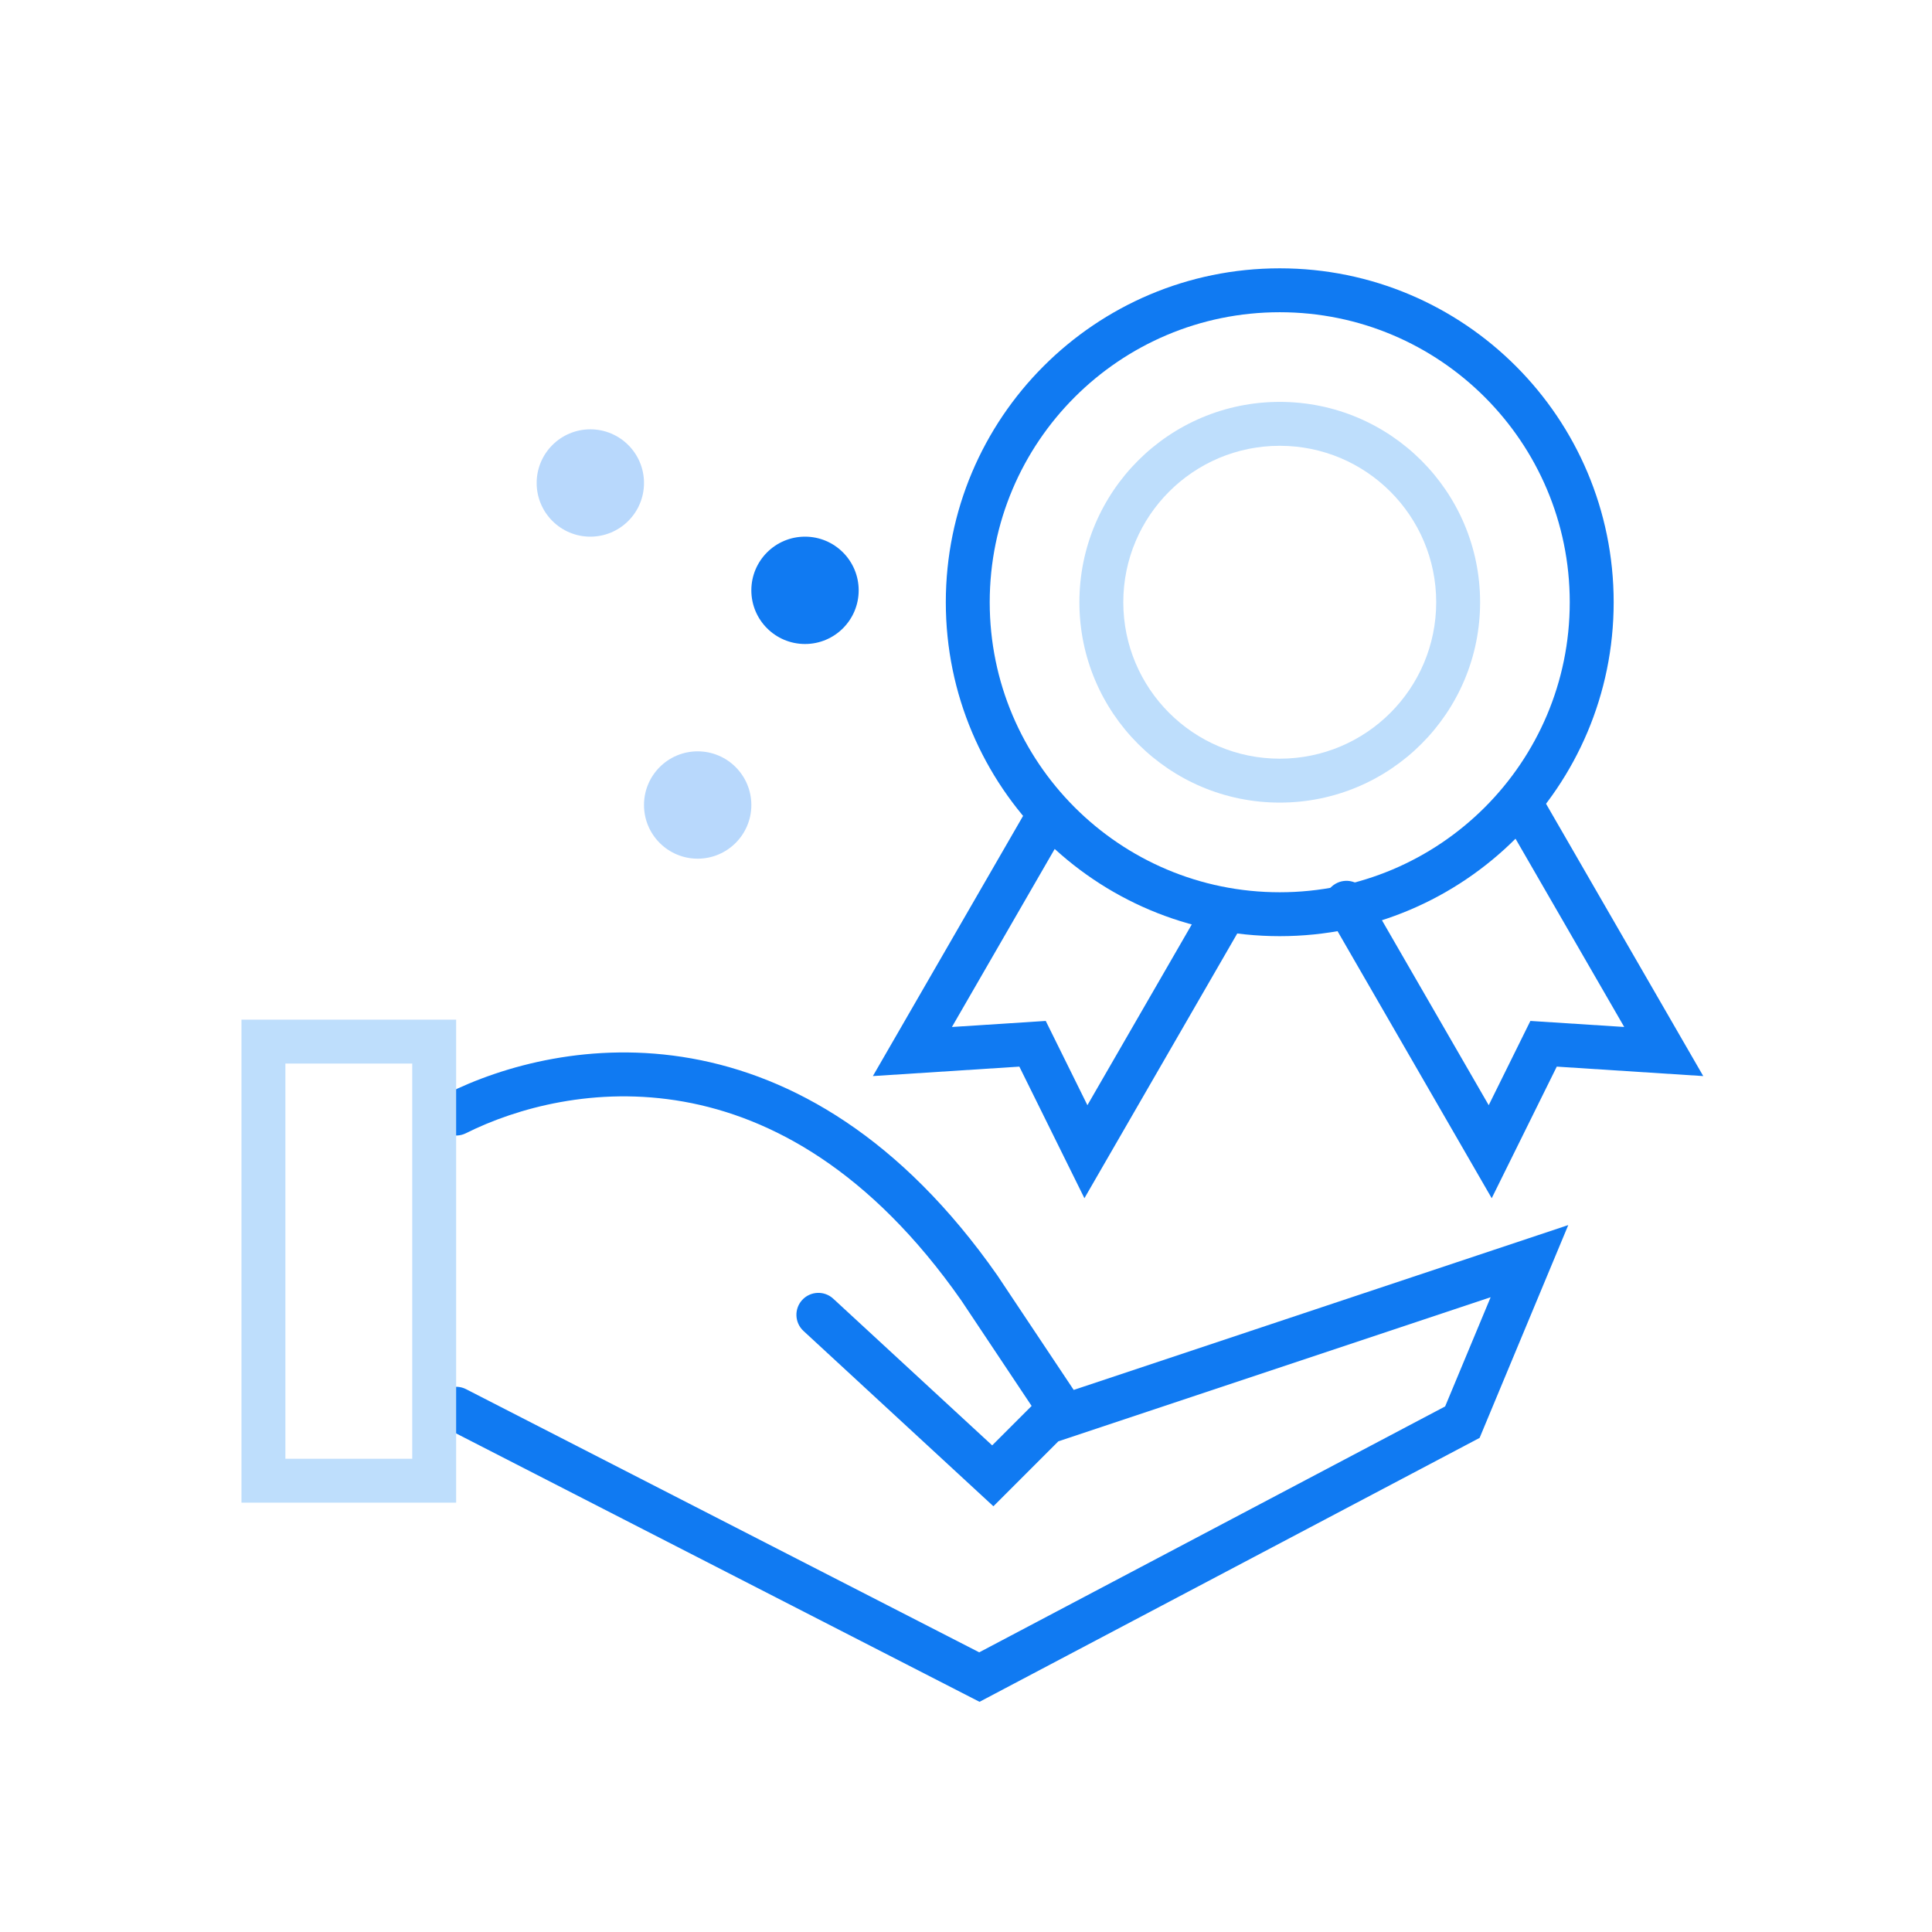 <svg width="120" height="120" viewBox="0 0 120 120" fill="none" xmlns="http://www.w3.org/2000/svg">
<g clip-path="url(#clip0_323_5084)">
<path fill-rule="evenodd" clip-rule="evenodd" d="M97.408 76.092L66.69 86.331L61.956 79.23L61.948 79.217C55.932 70.624 49.174 66.853 42.945 65.74C36.76 64.636 31.253 66.18 27.721 67.946C27.047 68.283 26.774 69.102 27.111 69.776C27.448 70.449 28.267 70.722 28.94 70.386C32.075 68.818 36.985 67.446 42.466 68.425C47.901 69.395 54.056 72.704 59.705 80.769L64.076 87.326L64.054 87.347C64.04 87.361 64.027 87.374 64.013 87.388L61.626 89.775L51.755 80.664C51.202 80.153 50.339 80.188 49.828 80.741C49.318 81.294 49.352 82.157 49.906 82.668L61.702 93.557L65.734 89.525L92.586 80.574L89.76 87.356L60.821 102.629L28.953 86.286C28.283 85.942 27.461 86.207 27.117 86.877C26.773 87.547 27.038 88.369 27.708 88.713L60.84 105.703L91.901 89.31L97.408 76.092Z" fill="#107AF2"/>
<path fill-rule="evenodd" clip-rule="evenodd" d="M25.605 66.06L25.605 90.606L17.726 90.606L17.726 66.06L25.605 66.06ZM28.332 93.333L14.999 93.333L14.999 63.333L28.332 63.333L28.332 93.333Z" fill="#BEDEFC"/>
<path fill-rule="evenodd" clip-rule="evenodd" d="M79.487 55.42C89.435 55.42 97.5 47.355 97.5 37.407C97.5 27.458 89.435 19.393 79.487 19.393C69.538 19.393 61.473 27.458 61.473 37.407C61.473 47.355 69.538 55.42 79.487 55.42ZM79.487 58.147C90.942 58.147 100.228 48.861 100.228 37.407C100.228 25.952 90.942 16.666 79.487 16.666C68.032 16.666 58.746 25.952 58.746 37.407C58.746 48.861 68.032 58.147 79.487 58.147Z" fill="#107AF2"/>
<path fill-rule="evenodd" clip-rule="evenodd" d="M76.714 55.485C77.366 55.862 77.59 56.696 77.213 57.348L67.355 74.423L63.314 66.25L54.216 66.837L63.849 50.151C64.226 49.499 65.06 49.275 65.712 49.652C66.365 50.028 66.588 50.862 66.211 51.514L59.126 63.788L64.953 63.412L67.541 68.646L74.851 55.984C75.228 55.332 76.062 55.108 76.714 55.485Z" fill="#107AF2"/>
<path fill-rule="evenodd" clip-rule="evenodd" d="M82.952 54.892C82.3 55.269 82.076 56.103 82.453 56.755L92.653 74.423L96.694 66.25L105.792 66.837L95.666 49.298C95.29 48.646 94.456 48.422 93.804 48.799C93.151 49.176 92.928 50.01 93.305 50.662L100.883 63.787L95.055 63.412L92.467 68.646L84.815 55.391C84.438 54.739 83.604 54.516 82.952 54.892Z" fill="#107AF2"/>
<path fill-rule="evenodd" clip-rule="evenodd" d="M79.487 47.123C84.854 47.123 89.205 42.773 89.205 37.406C89.205 32.04 84.854 27.689 79.487 27.689C74.121 27.689 69.77 32.04 69.77 37.406C69.77 42.773 74.121 47.123 79.487 47.123ZM79.487 49.851C86.36 49.851 91.932 44.279 91.932 37.406C91.932 30.534 86.36 24.962 79.487 24.962C72.615 24.962 67.043 30.534 67.043 37.406C67.043 44.279 72.615 49.851 79.487 49.851Z" fill="#BEDEFC"/>
<path d="M50.001 33.333C48.16 33.333 46.667 34.826 46.667 36.667C46.667 38.508 48.16 40 50.001 40C51.842 40 53.334 38.508 53.334 36.667C53.334 34.826 51.842 33.333 50.001 33.333Z" fill="#107AF2"/>
<path d="M36.667 26.666C34.826 26.666 33.333 28.159 33.333 30C33.333 31.841 34.826 33.333 36.667 33.333C38.508 33.333 40 31.841 40 30C40 28.159 38.508 26.666 36.667 26.666Z" fill="#B8D8FC"/>
<path d="M43.333 46.667C45.174 46.667 46.667 48.16 46.667 50.001C46.667 51.842 45.174 53.334 43.333 53.334C41.492 53.334 40 51.842 40 50.001C40 48.16 41.492 46.667 43.333 46.667Z" fill="#B8D8FC"/>
</g>
<defs>
<clipPath id="clip0_323_5084">
<rect width="120" height="120" fill="white"/>
</clipPath>
</defs>
</svg>
